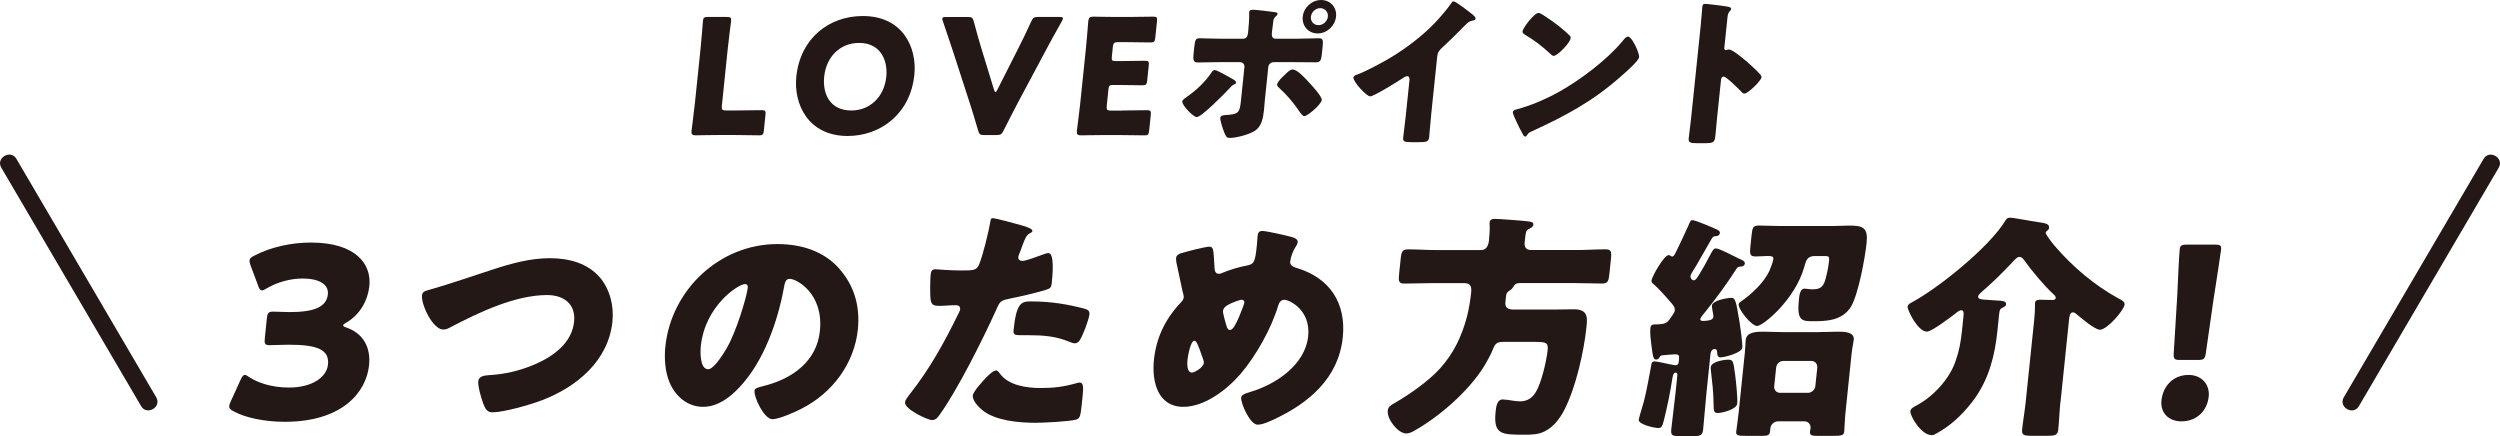 <?xml version="1.0" encoding="UTF-8"?><svg id="_レイヤー_2" xmlns="http://www.w3.org/2000/svg" viewBox="0 0 644.37 112.4"><defs><style>.cls-1{fill:#231815;}</style></defs><g id="_レイヤー_1-2"><g><g><path class="cls-1" d="m88.47,83.83c-.03.25.15.37.86.61,4.56,1.6,6.25,5.4,5.79,9.75-.71,6.81-6.78,14.53-21.74,14.53-4.97,0-10.01-.98-13.15-2.7-.88-.43-1.2-.8-1.14-1.41.03-.31.12-.61.36-1.1l2.54-5.58c.4-.86.69-1.29,1.11-1.29.31,0,.59.18,1.11.55,2.35,1.53,5.91,2.7,10.27,2.7,5.76,0,9.7-2.51,10.06-5.95.4-3.86-2.84-5.09-10.08-5.09-1.72,0-4.12.12-4.92.12-1.29,0-1.43-.37-1.28-1.84l.51-4.97c.15-1.47.38-1.84,1.66-1.84.8,0,2.75.12,4.22.12,6.56,0,9.53-1.41,9.86-4.6.26-2.51-2.22-4.05-6.51-4.05-3.25,0-6.6.98-9.21,2.51-.59.37-.98.55-1.28.55-.43,0-.7-.37-.98-1.23l-1.97-5.27c-.19-.55-.27-.92-.24-1.23.06-.55.46-.86,1.36-1.29,4.15-2.15,9.42-3.31,14.44-3.31,11.65,0,15.67,5.58,15.08,11.22-.38,3.62-2.35,7.3-5.88,9.38-.52.31-.85.49-.87.67Z"/><path class="cls-1" d="m154.56,71.44c2.62,3.07,3.72,7.3,3.29,11.47-1.04,10.06-9.17,16.86-18.29,20.3-2.87,1.1-9.76,3.07-12.64,3.07-1.41,0-1.91-1.04-2.35-2.21-.48-1.29-1.44-4.48-1.3-5.82.13-1.23,1.5-1.47,2.49-1.53,4.32-.25,8.08-1.1,12.12-2.82,4.81-2.08,9.52-5.52,10.09-10.98.48-4.6-2.72-6.87-6.95-6.87-8.21,0-17.5,4.42-24.89,8.28-.65.37-1.17.61-1.9.61-2.64,0-5.72-6.38-5.46-8.83.1-.92.92-1.17,1.67-1.35,5.62-1.59,11.16-3.56,16.68-5.33,4.89-1.59,9.62-2.88,14.58-2.88s9.74,1.29,12.86,4.91Z"/><path class="cls-1" d="m216.24,69.17c3.9,4.35,5.49,9.69,4.87,15.76-.9,8.65-6.41,16.25-14.43,20.36-1.62.86-5.87,2.76-7.58,2.76-2.15,0-4.81-5.64-4.63-7.36.06-.55.64-.8,2.46-1.23,7.3-1.84,13.59-6.32,14.4-14.16,1-9.63-5.97-13.43-7.8-13.43-1.04,0-1.28,1.1-1.46,2.21-1.56,8.52-5.09,18.95-11.43,25.69-2.55,2.76-5.74,5.09-9.42,5.09-4.11,0-7.19-2.82-8.66-6.32-1.13-2.7-1.38-6.19-1.07-9.2,1.53-14.72,14.08-26.43,28.86-26.43,6.25,0,11.95,1.84,15.9,6.25Zm-35.61,20.05c-.15,1.47-.25,5.95,1.9,5.95,1.47,0,3.98-4.05,4.72-5.33,2.6-4.42,5.26-13.49,5.49-15.7.05-.49-.15-.92-.7-.92-1.78,0-10.33,5.64-11.41,16Z"/><path class="cls-1" d="m263.25,58.07c1.13.31,2.92.86,2.85,1.47-.03.31-.42.49-.68.61-.9.43-1.25,1.41-2.01,3.43-.18.55-.43,1.23-.76,2.02-.09.25-.17.49-.18.55-.08.74.38,1.1,1.05,1.1.92,0,4.17-1.23,5.13-1.59.51-.18,1.15-.43,1.58-.43,1.66,0,1.03,6.07.84,7.91-.09.86-.37,1.23-1.38,1.53-2.54.8-6.55,1.72-9,2.21-2.69.55-2.88.61-3.85,2.82-3.34,7.42-10,20.72-14.58,27.1-.57.8-1.01,1.47-2.05,1.47s-7.13-2.76-6.94-4.6c.06-.55.62-1.29,1.47-2.39,4.87-6.19,8.72-13.12,12.15-20.17.22-.37.54-1.04.58-1.41.09-.86-.57-1.04-1.24-1.04-1.23,0-2.72.18-4.07.18s-2.06-.18-2.29-1.53c-.19-1.17-.13-5.27,0-6.5.08-.8.27-1.41,1.25-1.41.61,0,3.34.31,6.53.31s4.05,0,4.7-1.53c.96-2.21,2.57-8.83,2.95-11.28.04-.37.19-.67.56-.67.8,0,6.34,1.53,7.41,1.84Zm-5.5,38.26c2.2,3,6.79,3.68,10.47,3.68,3.43,0,5.98-.31,9.39-1.29.19-.06.44-.12.69-.12.98,0,.96,1.35.76,3.31l-.19,1.84c-.35,3.37-.43,4.11-1.56,4.42-1.89.49-8.42.8-10.44.8-4.35,0-10.24-.55-13.59-3.19-.91-.74-2.69-2.45-2.54-3.86.11-1.04,2.66-3.8,3.49-4.66.55-.55,1.78-1.78,2.51-1.78.43,0,.8.55,1.01.86Zm7.94-18.64c5.33,0,9.43.74,13.73,1.84.83.25,1.48.49,1.38,1.47-.15,1.41-1.68,5.52-2.54,6.75-.29.43-.69.74-1.24.74-.43,0-1.02-.25-1.49-.43-3.41-1.41-6.63-1.66-10.37-1.66h-2.21c-1.41,0-1.82-.18-1.71-1.29.73-7.05,2-7.42,4.45-7.42Z"/><path class="cls-1" d="m333.32,61.2c.53.18,1.23.55,1.16,1.23-.04.43-.26.74-.48,1.1-.73,1.1-1.32,2.64-1.45,3.92-.11,1.04.9,1.41,1.97,1.72,8.14,2.51,12.5,8.89,11.58,17.78-1.09,10.49-8.69,16.99-18.02,21.28-1.87.86-3.01,1.23-3.93,1.23-1.96,0-4.39-5.52-4.24-6.99.06-.61.59-.92,2.42-1.47,6.58-1.96,14.09-6.99,14.85-14.35.7-6.75-4.85-9.38-6.14-9.38-.8,0-1.28.55-1.56,1.41-1.71,5.83-5.7,13-9.75,17.72-3.55,4.11-9.28,8.46-14.73,8.46-6.62,0-8.15-6.56-7.58-12.08.58-5.58,2.79-10.36,6.79-14.66.48-.49.83-.86.9-1.53.03-.31-.19-1.1-.33-1.59-.54-2.45-1.02-4.91-1.57-7.36-.08-.43-.1-.86-.06-1.23.06-.61.71-.98,1.35-1.17,1.26-.37,6.12-1.66,7.22-1.66.98,0,1.02.8,1.17,2.88.05.74.08,1.59.16,2.64.05.74.21,1.47,1.13,1.47.37,0,.56-.06,1.2-.37,1.6-.67,4.13-1.41,5.82-1.72,2.18-.37,2.31-1.04,2.78-5.52.07-.67.08-1.35.15-2.02.08-.8.27-1.41,1.19-1.41,1.23,0,6.79,1.29,7.98,1.66Zm-27.24,31.52c-.1.92-.22,3.31,1.13,3.31.8,0,2.97-1.41,3.07-2.45.04-.37-.06-.61-.2-1.04-1.18-3.43-1.66-4.72-2.21-4.72-1.04,0-1.71,4.11-1.8,4.91Zm10.61-14.23c-.71.37-1.37.8-1.47,1.72-.05.49.8,3.56,1.04,4.17.15.37.36.67.79.67.74,0,1.58-1.66,2.31-3.37.74-1.78,1.32-3.31,1.36-3.68.04-.43-.23-.74-.66-.74-.61,0-2.72.86-3.38,1.23Z"/><path class="cls-1" d="m388.01,77.76c-.16,1.53.65,2.02,2.06,2.02h10.73c1.66,0,3.32-.06,4.91-.06,3.62,0,3.45,2.21,3.21,4.48-.65,6.32-2.72,15.64-5.72,21.46-1.15,2.21-2.72,4.35-5.05,5.52-1.68.86-3.52.86-5.24.86-5.89,0-8.03,0-7.42-5.95.15-1.41.39-3.13,1.86-3.13.61,0,1.88.18,2.54.31.42.06,1.27.18,1.88.18,1.78,0,3.15-.8,4.12-2.45,1.41-2.33,2.73-8.03,3.01-10.73.22-2.08-.51-2.15-3.64-2.15h-7.85c-1.59,0-2.07.49-2.58,1.84-.58,1.47-1.64,3.37-2.52,4.78-4.03,6.32-11.44,12.75-17.94,16.37-.65.37-1.29.61-1.96.61-2.02,0-4.96-3.62-4.72-5.89.11-1.04.89-1.47,1.8-1.96,3.72-2.15,8.81-5.7,11.72-8.95,3.53-3.92,5.58-8.34,6.9-13.31.52-2.09.86-4.17,1.08-6.25.16-1.53-.18-2.39-1.84-2.39h-8.03c-2.45,0-4.92.12-7.37.12-1.47,0-1.52-.67-1.33-2.51l.4-3.86c.19-1.84.44-2.45,1.91-2.45,2.45,0,4.82.18,7.28.18h11.53c1.47,0,1.91-1.29,2.04-2.51.12-1.17.24-2.88.17-4.05-.04-.25-.02-.37,0-.55.08-.8.71-.92,1.38-.92,1.04,0,5.91.37,7.18.49q.61.06,1.09.12c1.03.12,1.7.18,1.62.92-.05.49-.7.86-1.09,1.04-.77.37-.84.43-1.15,3.43-.13,1.23.34,2.02,1.63,2.02h11.89c2.45,0,4.86-.18,7.32-.18,1.47,0,1.59.61,1.4,2.45l-.4,3.86c-.19,1.84-.38,2.51-1.85,2.51-2.45,0-4.89-.12-7.34-.12h-13.73c-1.23,0-1.44.31-2.03,1.23-.22.37-.62.61-1.01.86-.52.31-.64.86-.69,1.35l-.14,1.35Z"/><path class="cls-1" d="m439.62,80.27c-.35.43-1.32,1.53-1.38,2.02-.03.31.38.43.63.43.74,0,2.64-.06,2.74-.98.05-.49-.12-1.17-.2-1.59-.03-.31-.2-1.04-.16-1.41.13-1.29,3.88-1.96,4.92-1.96,1.1,0,1.24.49,2.22,6.38.19,1.17.78,5.46.68,6.44-.15,1.41-4.74,2.51-5.53,2.51s-.88-.43-.96-1.35c-.03-.31-.04-.8-.65-.8s-.98.61-1.05,1.23l-1.03,9.93c-.33,3.19-.54,6.38-.87,9.57-.17,1.59-.79,1.72-2.69,1.72h-3.31c-1.9,0-2.38-.12-2.21-1.78.33-3.19.78-6.32,1.11-9.5l.45-4.35c.04-.37-.05-.74-.41-.74-.67,0-.77.92-.92,1.78-.43,2.94-1.29,7.17-2.13,10.48-.4,1.53-.58,2.02-1.44,2.02-1.04,0-5.18-.92-5.05-2.15.04-.43,1.16-4.11,1.35-4.78.75-3.07,1.31-6.13,1.87-9.2.04-.43.11-1.04.91-1.04.37,0,1.15.18,1.57.25.54.12,3.36.74,3.79.74.55,0,.77-.31.82-.86l.09-.86c.09-.86-.19-1.1-.99-1.1-.25,0-2.72.18-3.21.25-.62.06-.63.18-.93.67-.22.31-.47.43-.78.43-.67,0-.82-.37-1.28-4.17-.14-.98-.32-2.82-.22-3.8.11-1.1.48-1.1,2.08-1.1,2.22-.12,2.39-.55,3.61-2.33.29-.43.57-.8.62-1.29.09-.86-.69-1.66-1.24-2.27-.98-1.17-3.18-3.62-4.31-4.54-.23-.18-.51-.43-.47-.8.11-1.1,3.26-6.62,4.43-6.62.37,0,.64.37.88.37.43,0,.58-.31,1.13-1.41.55-1.17,2.03-4.17,3.06-6.5.4-.92.52-1.47,1.07-1.47.74,0,5.67,2.08,6.48,2.51.46.24.62.49.59.8-.05.49-.38.74-.88.8-.62.06-.92.06-1.23.67-1.35,2.39-2.7,4.72-4.04,7.05-.37.61-1.38,2.08-1.43,2.58-.05.49.32,1.1.87,1.1.37,0,.64-.31,1.3-1.35.66-1.04,2.16-3.68,3.16-5.64.3-.55.62-1.23,1.23-1.23.86,0,4.69,2.02,5.69,2.51.94.43,1.83.74,1.76,1.35s-.57.8-.88.8c-.61,0-.99.12-1.29.61-2.42,3.8-5.13,7.48-7.94,10.98Zm7.59,16.13c.2,1.59.71,6.19.56,7.6-.16,1.53-3.81,2.45-5.04,2.45-1.1,0-1.02-.8-1.06-2.21-.02-3.37-.35-5.52-.69-8.77-.04-.25-.07-.55-.03-.86.15-1.41,3.38-1.9,4.49-1.9,1.23,0,1.32.31,1.76,3.68Zm2.48-5.03c.18-1.72.19-3,.27-3.8.22-2.08,3.04-2.08,4.51-2.08,1.9,0,3.73.12,5.63.12h7.97c1.9,0,3.75-.12,5.65-.12,1.53,0,4.29,0,4.08,2.08-.09.86-.39,2.02-.58,3.8l-1.54,14.9c-.22,2.15-.25,4.17-.33,4.97-.1.98-.73,1.1-2.81,1.1h-4.17c-1.35,0-1.95-.12-1.85-1.1.03-.31.12-.55.15-.86.09-.92-.55-1.78-1.53-1.78h-6.87c-.98,0-1.86.8-1.96,1.78l-.09.86c-.1.98-.73,1.1-2.02,1.1h-4.23c-1.96,0-2.56-.12-2.47-1.04.08-.74.46-3.25.64-5.03l1.54-14.9Zm22.19-33.11c1.47,0,3.45-.12,4.73-.12,3.68,0,4.9.61,4.5,4.48-.39,3.8-2.11,13.24-4.03,16.43-2.21,3.56-6.15,3.74-9.71,3.74-2.94,0-4.29-.06-3.71-5.58.11-1.04.29-2.82,1.46-2.82.49,0,1.21.18,1.94.18,1.41,0,2.47-.18,3.12-1.65.58-1.41,1.11-4.23,1.26-5.7.12-1.1-.12-1.23-1.1-1.23h-2.58c-2.02,0-2.28,1.29-2.66,2.64-2.37,8.65-10.73,15.39-12.2,15.39s-4.89-4.29-4.76-5.58c.04-.37.37-.61.7-.8,2.64-1.84,5.77-4.78,7.18-7.73.33-.8.98-2.39,1.06-3.13.08-.74-.53-.8-1.45-.8-1.04,0-2.1.12-3.14.12-1.47,0-1.53-.61-1.32-2.64l.3-2.88c.2-1.9.38-2.45,1.91-2.45,1.66,0,3.48.12,5.5.12h13Zm-14.58,41.27c-.1.98.56,1.72,1.54,1.72h7.17c.92,0,1.8-.8,1.89-1.72l.5-4.78c.1-.98-.62-1.72-1.54-1.72h-7.17c-.98,0-1.79.74-1.89,1.72l-.5,4.78Z"/><path class="cls-1" d="m531.05,103.75c-.24,2.33-.3,4.66-.54,6.99-.15,1.41-.84,1.59-2.74,1.59h-4.23c-1.78,0-2.49-.18-2.35-1.59.23-2.21.66-4.6.91-6.99l2.19-21.09c.14-1.35.23-2.76.23-3.99.02-.18-.02-.43,0-.61.08-.74.76-.8,1.37-.8,1.04,0,2.51.06,3.18.06.31,0,.75-.12.79-.49.04-.43-.29-.74-.57-.98-2.3-2.08-5.73-6.19-7.55-8.77-.27-.37-.65-.86-1.2-.86-.61,0-1.1.55-1.72,1.23-2.62,2.82-5.42,5.52-8.31,8.03-.27.25-.62.61-.65.92-.08.74.78.8,2.97.92.61.06,1.34.12,1.58.12,1.83.06,2.74.18,2.65,1.04-.03.31-.24.49-.75.74-.83.37-.93.67-1.06,1.96l-.43,4.17c-.64,6.19-2.14,12.33-6.06,17.66-2.14,2.94-5.16,6.01-8.3,7.91-.45.25-.85.49-1.24.74-.52.31-.79.49-1.34.49-2.7,0-5.62-4.97-5.49-6.19.07-.67.91-1.1,1.5-1.41,4.34-2.27,8.55-6.81,10.13-11.4.95-2.7,1.39-5.09,1.67-7.85l.38-3.68c.11-1.04.11-1.66-.57-1.66-.43,0-1.09.49-1.43.8-1.27.98-6.19,4.72-7.42,4.72-2.33,0-5.06-5.58-4.97-6.44.05-.49.51-.8.97-1.04,7.01-3.74,20.13-14.35,24.2-21.09.36-.55.57-.8,1.19-.8,1.04,0,5.3.86,6.7,1.04,2.54.37,3.5.55,3.4,1.53-.04.43-.18.55-.44.74-.2.12-.41.37-.43.61s.93,1.66,2.18,3.19c.17.12.28.31.33.37,4.43,5.15,10.01,9.87,15.98,13.18,1.16.61,1.92.98,1.85,1.72-.15,1.47-4.48,6.5-6.38,6.5-1.29,0-5.12-3.25-6.19-4.17-.23-.18-.46-.31-.76-.31-.74,0-.89.86-1.03,2.27l-2.17,20.97Z"/><path class="cls-1" d="m569.28,102.28c-.35,3.37-2.86,6.32-7.03,6.32-3.31,0-5.47-2.21-5.14-5.4.38-3.62,2.95-6.56,7-6.56,3.31,0,5.52,2.39,5.18,5.64Zm-7.29-9.5c-1.59,0-1.81-.25-1.71-1.84l.89-14.53c.15-3.8.51-10.85.64-12.08.11-1.04.5-1.29,1.85-1.29h7.24c1.35,0,1.69.24,1.58,1.29-.13,1.23-1.22,8.22-1.94,12.81l-1.98,13.8c-.23,1.59-.5,1.84-2.09,1.84h-4.48Z"/></g><g><path class="cls-1" d="m185.11,34.8c-1.9,0-5.54.08-5.83.08-.87,0-1.13-.29-1.04-1.16.03-.29.63-4.87.86-7.06l1.46-14.04c.23-2.19.6-6.94.62-7.22.09-.87.36-1.03,1.3-1.03h4.87c.95,0,1.18.17,1.09,1.03-.03.29-.65,5.04-.87,7.22l-1.51,14.61c-.11,1.03.08,1.24,1.11,1.24h2.81c1.94,0,6.12-.08,6.41-.08.87,0,1.01.25.91,1.2l-.42,4.09c-.1.95-.29,1.2-1.16,1.2-.29,0-4.45-.08-6.39-.08h-4.21Z"/><path class="cls-1" d="m235.67,19.32c-1.04,10.07-8.77,15.73-17.19,15.73-10.11,0-13.97-8.13-13.23-15.32,1.02-9.83,8.39-15.6,17.14-15.6,10.24,0,14.02,8.05,13.28,15.19Zm-23.24.45c-.44,4.21,1.33,8.71,7.02,8.71,4.58,0,8.43-3.3,8.99-8.71.42-4.09-1.37-8.71-7.02-8.71-4.83,0-8.45,3.51-8.99,8.71Z"/><path class="cls-1" d="m262.29,26.59c-.98,1.9-2.22,4.25-3.62,7.06-.52.99-.74,1.16-1.81,1.16h-3.18c-1.07,0-1.26-.17-1.57-1.16-.82-2.81-1.53-5.16-2.12-6.98l-4.5-13.87c-.63-1.9-1.29-3.88-2.46-7.31-.13-.33-.19-.54-.17-.7.03-.33.33-.41.99-.41h5.61c1.07,0,1.26.17,1.53,1.16.86,3.26,1.44,5.2,1.93,6.85l3.27,10.69c.12.41.26.66.38.66.17,0,.31-.25.52-.66l5.35-10.57c.89-1.77,1.87-3.71,3.36-6.98.47-.99.7-1.16,1.77-1.16h5.49c.66,0,.94.08.91.41-.02.17-.13.41-.28.7-1.96,3.43-3.04,5.45-3.96,7.18l-7.43,13.91Z"/><path class="cls-1" d="m289.29,28.48c1.94,0,6.12-.08,6.41-.08.87,0,1.01.25.91,1.2l-.42,4.09c-.1.95-.29,1.2-1.16,1.2-.29,0-4.45-.08-6.39-.08h-4.21c-1.9,0-5.54.08-5.83.08-.87,0-1.13-.29-1.04-1.16.03-.29.63-4.87.86-7.06l1.47-14.16c.23-2.19.58-6.77.61-7.06.09-.87.41-1.16,1.28-1.16.29,0,3.91.08,5.81.08h3.3c1.94,0,6.12-.08,6.41-.08.87,0,1.01.25.91,1.2l-.44,4.25c-.1.95-.29,1.2-1.16,1.2-.29,0-4.45-.08-6.39-.08h-2.02c-1.03,0-1.26.21-1.37,1.24l-.26,2.52c-.1.95.05,1.12,1,1.12h1.2c1.94,0,6.12-.08,6.41-.08.87,0,1.01.25.91,1.2l-.41,3.92c-.1.95-.29,1.2-1.16,1.2-.29,0-4.45-.08-6.39-.08h-1.2c-.95,0-1.13.17-1.23,1.11l-.44,4.25c-.11,1.03.08,1.24,1.11,1.24h2.93Z"/><path class="cls-1" d="m317.91,20.48c.43.25.72.58.7.83-.02.21-.28.33-.46.41-.65.33-.8.58-1.27,1.07-1.16,1.24-7.16,7.39-8.44,7.39-.83,0-3.81-3.01-3.71-4.04.04-.41.8-.91,1.15-1.16,2.4-1.65,4.73-3.84,6.34-6.23.19-.29.44-.7.86-.7.58,0,3.38,1.61,4.83,2.43Zm2.45-10.49c1.07,0,1.25-.91,1.32-1.57l.04-.37c.13-1.65.28-2.72.25-4.38.02-.17,0-.37.02-.58.05-.5.47-.58,1.05-.58.62,0,4.86.5,5.59.62.24.04.69.12.66.45-.03.29-.3.5-.48.66-.46.41-.58.79-.64,1.36l-.06.54c-.06.62-.17,1.24-.24,1.9l-.04.37c-.07.66-.04,1.57.95,1.57h5.32c1.9,0,4.31-.12,5.87-.12.99,0,1.1.5.95,2.02l-.22,2.11c-.16,1.53-.38,2.07-1.54,2.07-1.9,0-3.79-.04-5.69-.04h-5.16c-.7,0-1.34.54-1.41,1.24l-.88,8.46c-.09.83-.13,1.69-.22,2.56-.22,2.15-.64,4.21-2.2,5.33-1.47,1.03-4.91,1.94-6.64,1.94-.74,0-.92-.25-1.42-1.41-.29-.74-1.09-3.05-1.01-3.8.06-.62.98-.66,1.43-.7,3.24-.17,3.57-.58,3.88-3.63l.91-8.75c.07-.7-.45-1.24-1.15-1.24h-5.49c-1.82,0-3.6.08-5.42.08-1.12,0-1.2-.74-1.06-2.15l.21-2.02c.18-1.73.42-2.07,1.37-2.07.54,0,3.7.12,5.52.12h5.61Zm17,11.23c.71.74,3.42,3.63,3.32,4.58-.11,1.07-3.61,4.13-4.51,4.13-.45,0-.99-.78-1.74-1.9-1.08-1.57-2.99-3.84-4.69-5.33-.26-.25-.6-.54-.57-.91.07-.7,1.27-1.86,1.81-2.35,1.01-.99,1.56-1.53,2.22-1.53,1.2,0,3.38,2.44,4.16,3.3Zm7-16.93c-.25,2.39-2.35,4.33-4.74,4.33s-4.09-1.94-3.84-4.33c.24-2.35,2.34-4.29,4.74-4.29s4.09,1.94,3.85,4.29Zm-6.48,0c-.13,1.24.76,2.19,1.96,2.19s2.29-.99,2.42-2.19c.12-1.2-.76-2.19-1.96-2.19s-2.29.99-2.41,2.19Z"/><path class="cls-1" d="m368.88,29.68c-.12,1.12-.19,2.23-.31,3.34-.08.74-.12,1.53-.2,2.31-.13,1.28-.84,1.32-2.9,1.32h-1.69c-1.94,0-2.2-.25-2.11-1.2.19-1.86.47-3.71.66-5.57l.96-9.21c.06-.62-.1-1.03-.64-1.03-.37,0-.95.41-1.26.62-1.2.79-7.29,4.58-8.23,4.58s-4.44-3.8-4.32-4.87c.05-.45.56-.62.94-.74,2.27-.83,6.34-3.01,8.49-4.29,4-2.39,8.17-5.53,11.45-8.92,1.34-1.36,3.22-3.59,4.33-5.16.1-.21.3-.5.59-.5.62,0,3.83,2.52,4.97,3.43.46.37.74.78.72,1.03-.03.29-.33.37-.58.45-.59.12-1.06.25-1.56.7-1.09.99-3.14,3.26-6.57,6.4-.73.7-1.07,1.2-1.17,2.1l-1.58,15.19Z"/><path class="cls-1" d="m421.78,12.34c.07.12.09.29.2.45.22.62.55,1.49.5,1.94-.1.99-3.78,4.17-4.73,4.99-7.32,6.48-14.35,10.2-23.01,14.16-.87.41-.83.5-1.23,1.07-.05.12-.19.25-.36.25-.33,0-.54-.37-.67-.66-.59-1.03-1.14-2.11-1.61-3.18-.24-.5-.99-2.02-.94-2.48.04-.37.51-.58.85-.66,3.78-.99,7.53-2.6,11.04-4.54,5.39-3.01,12.28-8.17,16.24-12.92.1-.12.19-.21.28-.33.43-.54.81-.99,1.26-.99.83,0,1.87,2.23,2.18,2.89Zm-23.97-8.42c3.14,1.98,5.49,3.96,6.72,5.2.23.21.33.41.29.74-.12,1.2-3.4,4.54-4.35,4.54-.37,0-.75-.37-.97-.62-2.19-1.98-3.87-3.3-6.43-4.83-.31-.21-.7-.45-.65-.87.09-.83,2.97-4.75,4.17-4.75.21,0,.68.25,1.22.58Z"/><path class="cls-1" d="m442.55,30.63c-.14,1.36-.24,2.72-.39,4.13-.21,1.98-.35,2.15-3.03,2.15h-1.86c-1.65,0-2.12-.21-2.01-1.28.17-1.65.42-3.26.59-4.91l2.47-23.82c.18-1.69.32-3.84.45-5.12.06-.54.16-.78.74-.78.5,0,5.31.54,6.27.83.24.08.43.25.4.5-.02.21-.16.37-.3.5-.24.29-.52.62-.61,1.49l-.83,8.01c-.02.21-.02.58.44.58.25,0,.51-.17.72-.17.33,0,.84.29,1.46.66,1.24.83,2.79,2.15,3.28,2.56.95.83,2.64,2.39,3.45,3.34.14.21.25.41.22.66-.09.83-3.45,4.17-4.4,4.17-.37,0-.74-.41-.96-.66-.63-.66-3.7-3.72-4.36-3.72-.58,0-.68.58-.72.99l-1.03,9.91Z"/></g><path class="cls-1" d="m640.15,40.94c-9.37,15.98-18.74,31.96-28.11,47.94-2.65,4.51-5.29,9.03-7.94,13.54-1.47,2.51,2.42,4.78,3.89,2.28,9.37-15.98,18.74-31.96,28.11-47.94,2.65-4.51,5.29-9.03,7.94-13.54,1.47-2.51-2.42-4.78-3.89-2.28h0Z"/><path class="cls-1" d="m.33,43.21c9.37,15.98,18.74,31.96,28.11,47.94,2.65,4.51,5.29,9.03,7.94,13.54,1.47,2.5,5.36.24,3.89-2.28-9.37-15.98-18.74-31.96-28.11-47.94l-7.94-13.54c-1.47-2.5-5.36-.24-3.89,2.28H.33Z"/></g></g></svg>